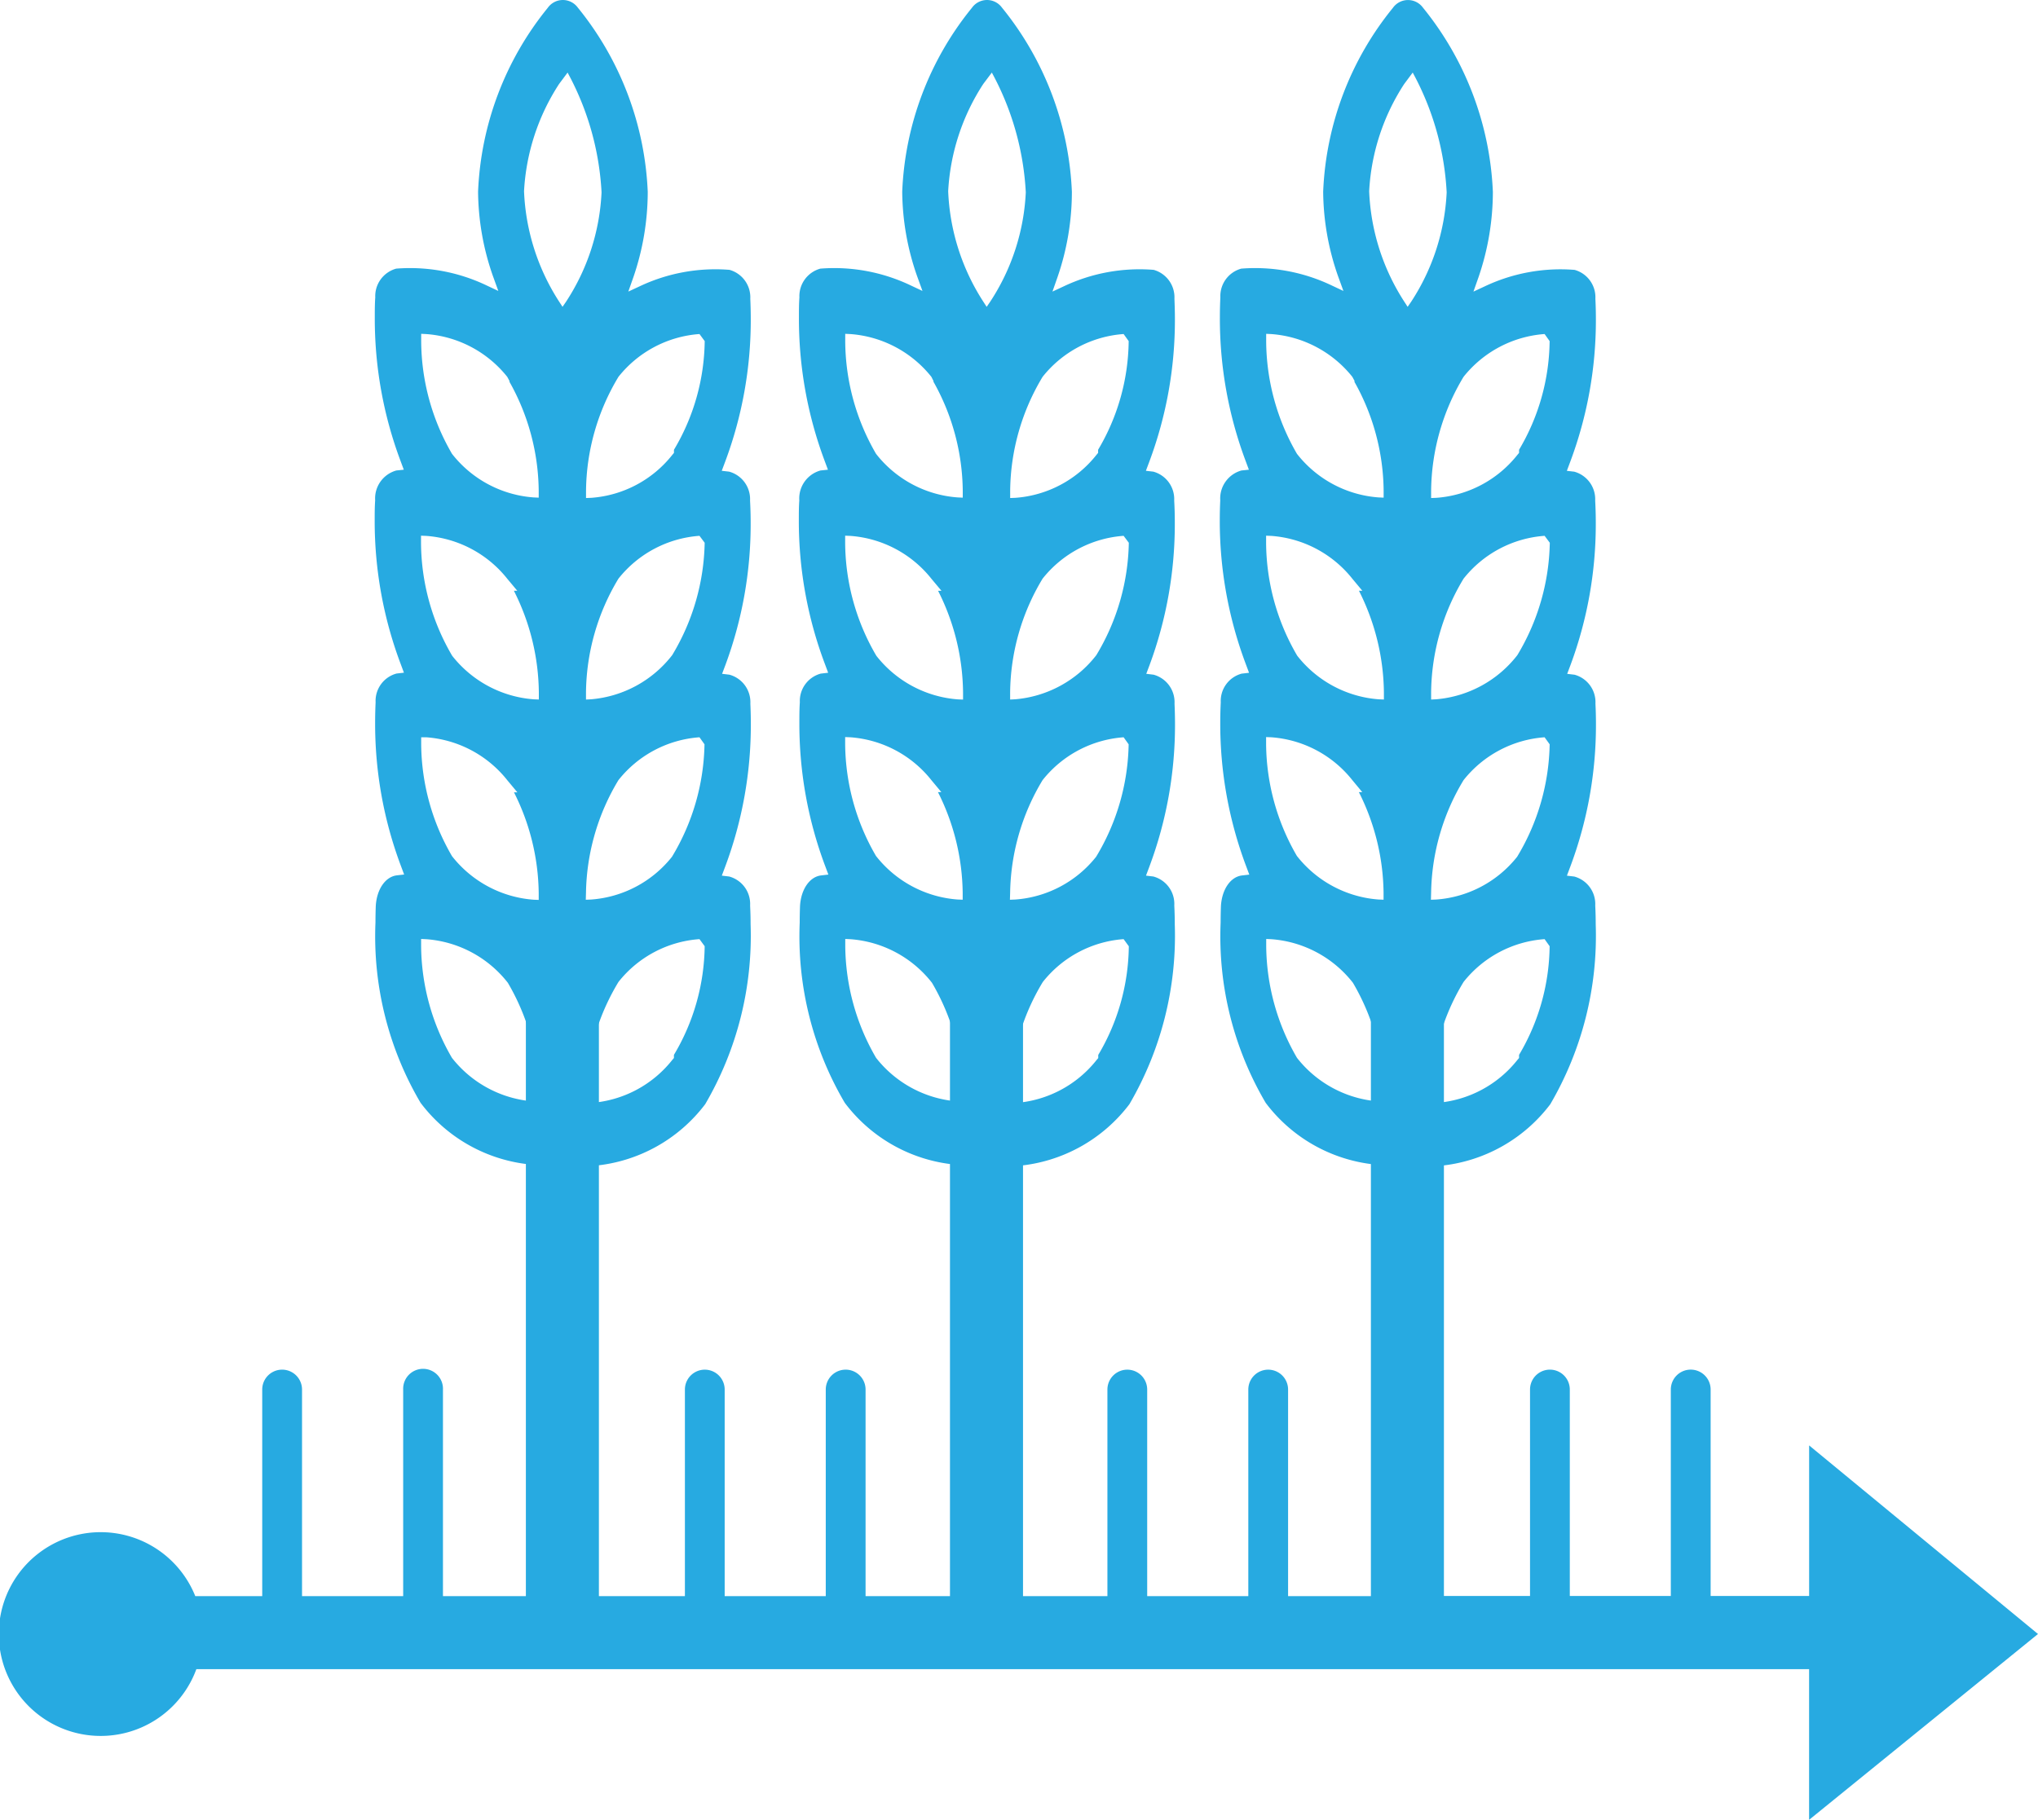 <svg xmlns="http://www.w3.org/2000/svg" width="60" height="53.587" viewBox="0 0 60 53.587"><g transform="translate(0 0.11)"><g transform="translate(0 26.971)"><path d="M60,54.42l-6.738-5.553V53.3h-2.9V47.221a.586.586,0,0,0-1.172,0V53.3H46.216V47.221a.585.585,0,1,0-1.171,0V53.3H42.51V33.386H40.36V53.305H37.922V47.222a.585.585,0,1,0-1.171,0v6.083H33.774V47.222a.585.585,0,1,0-1.171,0v6.083H30.118V33.625a1.055,1.055,0,0,0-.048-.239H28.016a1,1,0,0,0-.048.239v19.68H25.483V47.222a.586.586,0,0,0-1.172,0v6.083H21.335V47.222a.585.585,0,1,0-1.171,0v6.083H17.632V33.625h-2.15v19.68H13.041V47.222a.586.586,0,1,0-1.171,0v6.083H8.892V47.222a.586.586,0,0,0-1.172,0v6.083H5.749a3,3,0,1,0,.032,2.15h47.48v4.437Z" transform="translate(0 -33.386)" fill="#27aae1"/></g><g transform="translate(11.031 -0.11)"><path d="M11.031,15.217c0-.2,0-.4.014-.593a.854.854,0,0,1,.623-.88l.22-.023-.1-.269a11.931,11.931,0,0,1-.754-4.212c0-.2,0-.4.014-.593a.84.84,0,0,1,.617-.847,5.23,5.23,0,0,1,2.672.5l.334.157-.158-.436a7.663,7.663,0,0,1-.438-2.487A9.166,9.166,0,0,1,16.127.12a.544.544,0,0,1,.881-.01A9.21,9.21,0,0,1,19.07,5.538a7.765,7.765,0,0,1-.421,2.509l-.151.429.327-.152a5.211,5.211,0,0,1,2.652-.488.839.839,0,0,1,.612.85c.009.195.014.4.014.6a11.909,11.909,0,0,1-.754,4.2l-.1.267.217.025a.839.839,0,0,1,.616.851q.018.33.018.665a11.918,11.918,0,0,1-.741,4.171l-.1.266.216.026a.838.838,0,0,1,.616.85c.009.195.014.4.014.6a11.909,11.909,0,0,1-.754,4.2l-.1.267.217.026a.836.836,0,0,1,.616.849c0,.033.014.235.014.556a9.824,9.824,0,0,1-1.337,5.3A4.62,4.62,0,0,1,17.5,34.217l-1.761-.027a4.608,4.608,0,0,1-3.358-1.828,9.656,9.656,0,0,1-1.327-5.307c0-.234.006-.4.009-.489.03-.5.288-.859.618-.9l.217-.025-.1-.267a11.892,11.892,0,0,1-.754-4.206c0-.2.005-.4.014-.6a.835.835,0,0,1,.616-.845l.218-.025-.1-.268A11.93,11.93,0,0,1,11.031,15.217Zm4.834,16.9a6.627,6.627,0,0,0-.914-3.288,3.358,3.358,0,0,0-2.4-1.283l-.153-.007,0,.212a6.636,6.636,0,0,0,.907,3.288,3.37,3.37,0,0,0,2.41,1.284l.154.006Zm-.931-9.254A3.354,3.354,0,0,0,12.548,21.6L12.4,21.6l0,.211a6.64,6.64,0,0,0,.907,3.289,3.369,3.369,0,0,0,2.4,1.283l.153.006,0-.211a6.741,6.741,0,0,0-.728-2.957h.1Zm0-5.931a3.358,3.358,0,0,0-2.386-1.262l-.153-.006,0,.211a6.64,6.64,0,0,0,.916,3.323,3.37,3.37,0,0,0,2.4,1.284l.153.006,0-.211a6.764,6.764,0,0,0-.735-2.992h.1Zm0-5.945a3.364,3.364,0,0,0-2.385-1.26L12.4,9.72l0,.211a6.654,6.654,0,0,0,.907,3.322,3.36,3.36,0,0,0,2.4,1.284l.153.007,0-.213a6.659,6.659,0,0,0-.862-3.2L15,11.109Zm1.527-8.626A6.413,6.413,0,0,0,15.428,5.52a6.463,6.463,0,0,0,1.033,3.251l.1.154.106-.154a6.408,6.408,0,0,0,1.043-3.217,8.266,8.266,0,0,0-1-3.527h0ZM20.593,21.6a3.351,3.351,0,0,0-2.386,1.262,6.611,6.611,0,0,0-.955,3.309l-.006.213.155-.006a3.346,3.346,0,0,0,2.383-1.26,6.617,6.617,0,0,0,.957-3.311Zm0-5.932a3.351,3.351,0,0,0-2.386,1.262,6.6,6.6,0,0,0-.955,3.346l0,.213.155-.008a3.378,3.378,0,0,0,2.383-1.3,6.629,6.629,0,0,0,.956-3.309Zm0-5.942a3.355,3.355,0,0,0-2.385,1.26,6.612,6.612,0,0,0-.955,3.358l0,.211.154-.006a3.35,3.35,0,0,0,2.384-1.262l.051-.061v-.092a6.376,6.376,0,0,0,.905-3.2Zm0,17.818a3.342,3.342,0,0,0-2.385,1.261,6.579,6.579,0,0,0-.955,3.356l0,.212.153-.007a3.351,3.351,0,0,0,2.383-1.261l.052-.061v-.092a6.376,6.376,0,0,0,.905-3.2Z" transform="translate(-11.031 0.11)" fill="#27aae1"/></g><g transform="translate(35.911 -0.109)"><path d="M35.911,15.217q0-.3.014-.593a.855.855,0,0,1,.623-.88l.22-.023-.1-.269a11.931,11.931,0,0,1-.754-4.212q0-.3.014-.593a.839.839,0,0,1,.616-.847,5.228,5.228,0,0,1,2.672.5l.335.157-.158-.435a7.663,7.663,0,0,1-.438-2.487A9.164,9.164,0,0,1,41.008.121a.544.544,0,0,1,.881-.01,9.211,9.211,0,0,1,2.062,5.428,7.765,7.765,0,0,1-.421,2.509l-.151.429.327-.152a5.211,5.211,0,0,1,2.652-.488.837.837,0,0,1,.611.85c.01.195.015.4.015.6a11.887,11.887,0,0,1-.755,4.2l-.1.267.217.025a.84.84,0,0,1,.617.851q.018.33.018.665a11.919,11.919,0,0,1-.742,4.171l-.1.266.217.026a.837.837,0,0,1,.615.85c.01.195.015.4.015.6a11.887,11.887,0,0,1-.755,4.2l-.1.267.217.026a.838.838,0,0,1,.617.849c0,.033.014.235.014.556a9.826,9.826,0,0,1-1.338,5.3,4.62,4.62,0,0,1-3.259,1.814l-1.761-.027a4.608,4.608,0,0,1-3.358-1.828,9.656,9.656,0,0,1-1.327-5.307c0-.234.006-.4.009-.489.03-.5.288-.859.618-.9l.217-.025-.1-.267a11.893,11.893,0,0,1-.755-4.206c0-.2.005-.4.015-.6a.834.834,0,0,1,.615-.845l.218-.025-.1-.268A11.962,11.962,0,0,1,35.911,15.217Zm4.834,16.9a6.617,6.617,0,0,0-.914-3.288,3.36,3.36,0,0,0-2.4-1.283l-.153-.007,0,.212a6.646,6.646,0,0,0,.906,3.288,3.37,3.37,0,0,0,2.41,1.284l.154.006Zm-.931-9.254A3.352,3.352,0,0,0,37.428,21.6l-.153-.006,0,.211a6.649,6.649,0,0,0,.906,3.289,3.373,3.373,0,0,0,2.4,1.283l.152.006,0-.211a6.726,6.726,0,0,0-.727-2.957h.1Zm0-5.931a3.36,3.36,0,0,0-2.386-1.262l-.153-.006,0,.211a6.64,6.64,0,0,0,.916,3.323,3.368,3.368,0,0,0,2.4,1.284l.152.006,0-.211a6.777,6.777,0,0,0-.735-2.992h.1Zm0-5.945a3.368,3.368,0,0,0-2.386-1.26l-.151-.007,0,.211a6.664,6.664,0,0,0,.906,3.322,3.363,3.363,0,0,0,2.4,1.284l.152.007,0-.213a6.647,6.647,0,0,0-.861-3.2l.006-.023Zm1.528-8.626A6.393,6.393,0,0,0,40.309,5.52a6.453,6.453,0,0,0,1.033,3.251l.1.154.106-.154a6.428,6.428,0,0,0,1.043-3.217,8.238,8.238,0,0,0-1-3.527h0ZM45.474,21.6a3.349,3.349,0,0,0-2.386,1.262,6.611,6.611,0,0,0-.955,3.309l-.006.213.156-.006a3.347,3.347,0,0,0,2.383-1.26,6.617,6.617,0,0,0,.957-3.311Zm0-5.932a3.349,3.349,0,0,0-2.386,1.262,6.6,6.6,0,0,0-.955,3.346l0,.213.155-.008a3.382,3.382,0,0,0,2.384-1.3,6.628,6.628,0,0,0,.955-3.309Zm0-5.942a3.361,3.361,0,0,0-2.386,1.26,6.621,6.621,0,0,0-.955,3.358l0,.211.154-.006a3.352,3.352,0,0,0,2.384-1.262l.051-.061v-.092a6.386,6.386,0,0,0,.9-3.2Zm0,17.818a3.347,3.347,0,0,0-2.386,1.261,6.579,6.579,0,0,0-.955,3.356l0,.212.154-.007a3.352,3.352,0,0,0,2.383-1.261l.052-.061v-.092a6.386,6.386,0,0,0,.9-3.2Z" transform="translate(-35.911 0.109)" fill="#27aae1"/></g><g transform="translate(23.518 -0.11)"><path d="M23.518,15.217c0-.2,0-.4.014-.593a.854.854,0,0,1,.623-.88l.22-.023-.1-.269a11.931,11.931,0,0,1-.754-4.212c0-.2,0-.4.014-.593a.84.84,0,0,1,.617-.847,5.23,5.23,0,0,1,2.672.5l.334.157L27,8.021a7.663,7.663,0,0,1-.438-2.487A9.166,9.166,0,0,1,28.614.12a.544.544,0,0,1,.881-.01,9.21,9.21,0,0,1,2.062,5.428,7.712,7.712,0,0,1-.422,2.509l-.15.429.327-.152a5.212,5.212,0,0,1,2.652-.488.839.839,0,0,1,.612.85c.008.195.014.4.014.6a11.909,11.909,0,0,1-.754,4.2l-.1.267.218.025a.838.838,0,0,1,.615.851c.013.22.018.442.018.665a11.941,11.941,0,0,1-.74,4.171l-.1.266.215.026a.838.838,0,0,1,.617.85c.008.195.014.4.014.6a11.909,11.909,0,0,1-.754,4.2l-.1.267.218.026a.835.835,0,0,1,.615.849c0,.033.014.235.014.556a9.831,9.831,0,0,1-1.336,5.3,4.624,4.624,0,0,1-3.26,1.814l-1.761-.027a4.608,4.608,0,0,1-3.358-1.828,9.656,9.656,0,0,1-1.327-5.307c0-.234.006-.4.009-.489.03-.5.288-.859.618-.9l.217-.025-.1-.267a11.892,11.892,0,0,1-.754-4.206c0-.2,0-.4.014-.6a.835.835,0,0,1,.616-.845l.218-.025-.1-.268A11.93,11.93,0,0,1,23.518,15.217Zm4.834,16.9a6.627,6.627,0,0,0-.914-3.288,3.358,3.358,0,0,0-2.4-1.283l-.153-.007,0,.212a6.636,6.636,0,0,0,.907,3.288,3.37,3.37,0,0,0,2.41,1.284l.154.006Zm-.931-9.254A3.354,3.354,0,0,0,25.035,21.6l-.153-.006,0,.211a6.64,6.64,0,0,0,.907,3.289,3.369,3.369,0,0,0,2.4,1.283l.153.006,0-.211a6.741,6.741,0,0,0-.728-2.957h.1Zm0-5.931a3.358,3.358,0,0,0-2.386-1.262l-.153-.006,0,.211A6.64,6.64,0,0,0,25.8,19.2a3.37,3.37,0,0,0,2.4,1.284l.153.006,0-.211a6.764,6.764,0,0,0-.735-2.992h.1Zm0-5.945a3.364,3.364,0,0,0-2.385-1.26l-.152-.007,0,.211a6.654,6.654,0,0,0,.907,3.322,3.36,3.36,0,0,0,2.4,1.284l.153.007,0-.213a6.659,6.659,0,0,0-.862-3.2l0-.023Zm1.528-8.626A6.413,6.413,0,0,0,27.915,5.52a6.463,6.463,0,0,0,1.033,3.251l.1.154.106-.154A6.408,6.408,0,0,0,30.2,5.554a8.266,8.266,0,0,0-1-3.527h0ZM33.08,21.6a3.352,3.352,0,0,0-2.386,1.262,6.611,6.611,0,0,0-.955,3.309l-.006.213.155-.006a3.346,3.346,0,0,0,2.383-1.26,6.607,6.607,0,0,0,.957-3.311Zm0-5.932a3.352,3.352,0,0,0-2.386,1.262,6.6,6.6,0,0,0-.955,3.346l0,.213.155-.008a3.378,3.378,0,0,0,2.383-1.3,6.609,6.609,0,0,0,.956-3.309Zm0-5.942a3.353,3.353,0,0,0-2.385,1.26,6.612,6.612,0,0,0-.955,3.358l0,.211.154-.006a3.35,3.35,0,0,0,2.384-1.262l.051-.061v-.092a6.376,6.376,0,0,0,.9-3.2Zm0,17.818A3.34,3.34,0,0,0,30.7,28.807a6.579,6.579,0,0,0-.955,3.356l0,.212.153-.007a3.351,3.351,0,0,0,2.383-1.261l.052-.061v-.092a6.376,6.376,0,0,0,.9-3.2Z" transform="translate(-23.518 0.11)" fill="#27aae1"/></g></g></svg>
